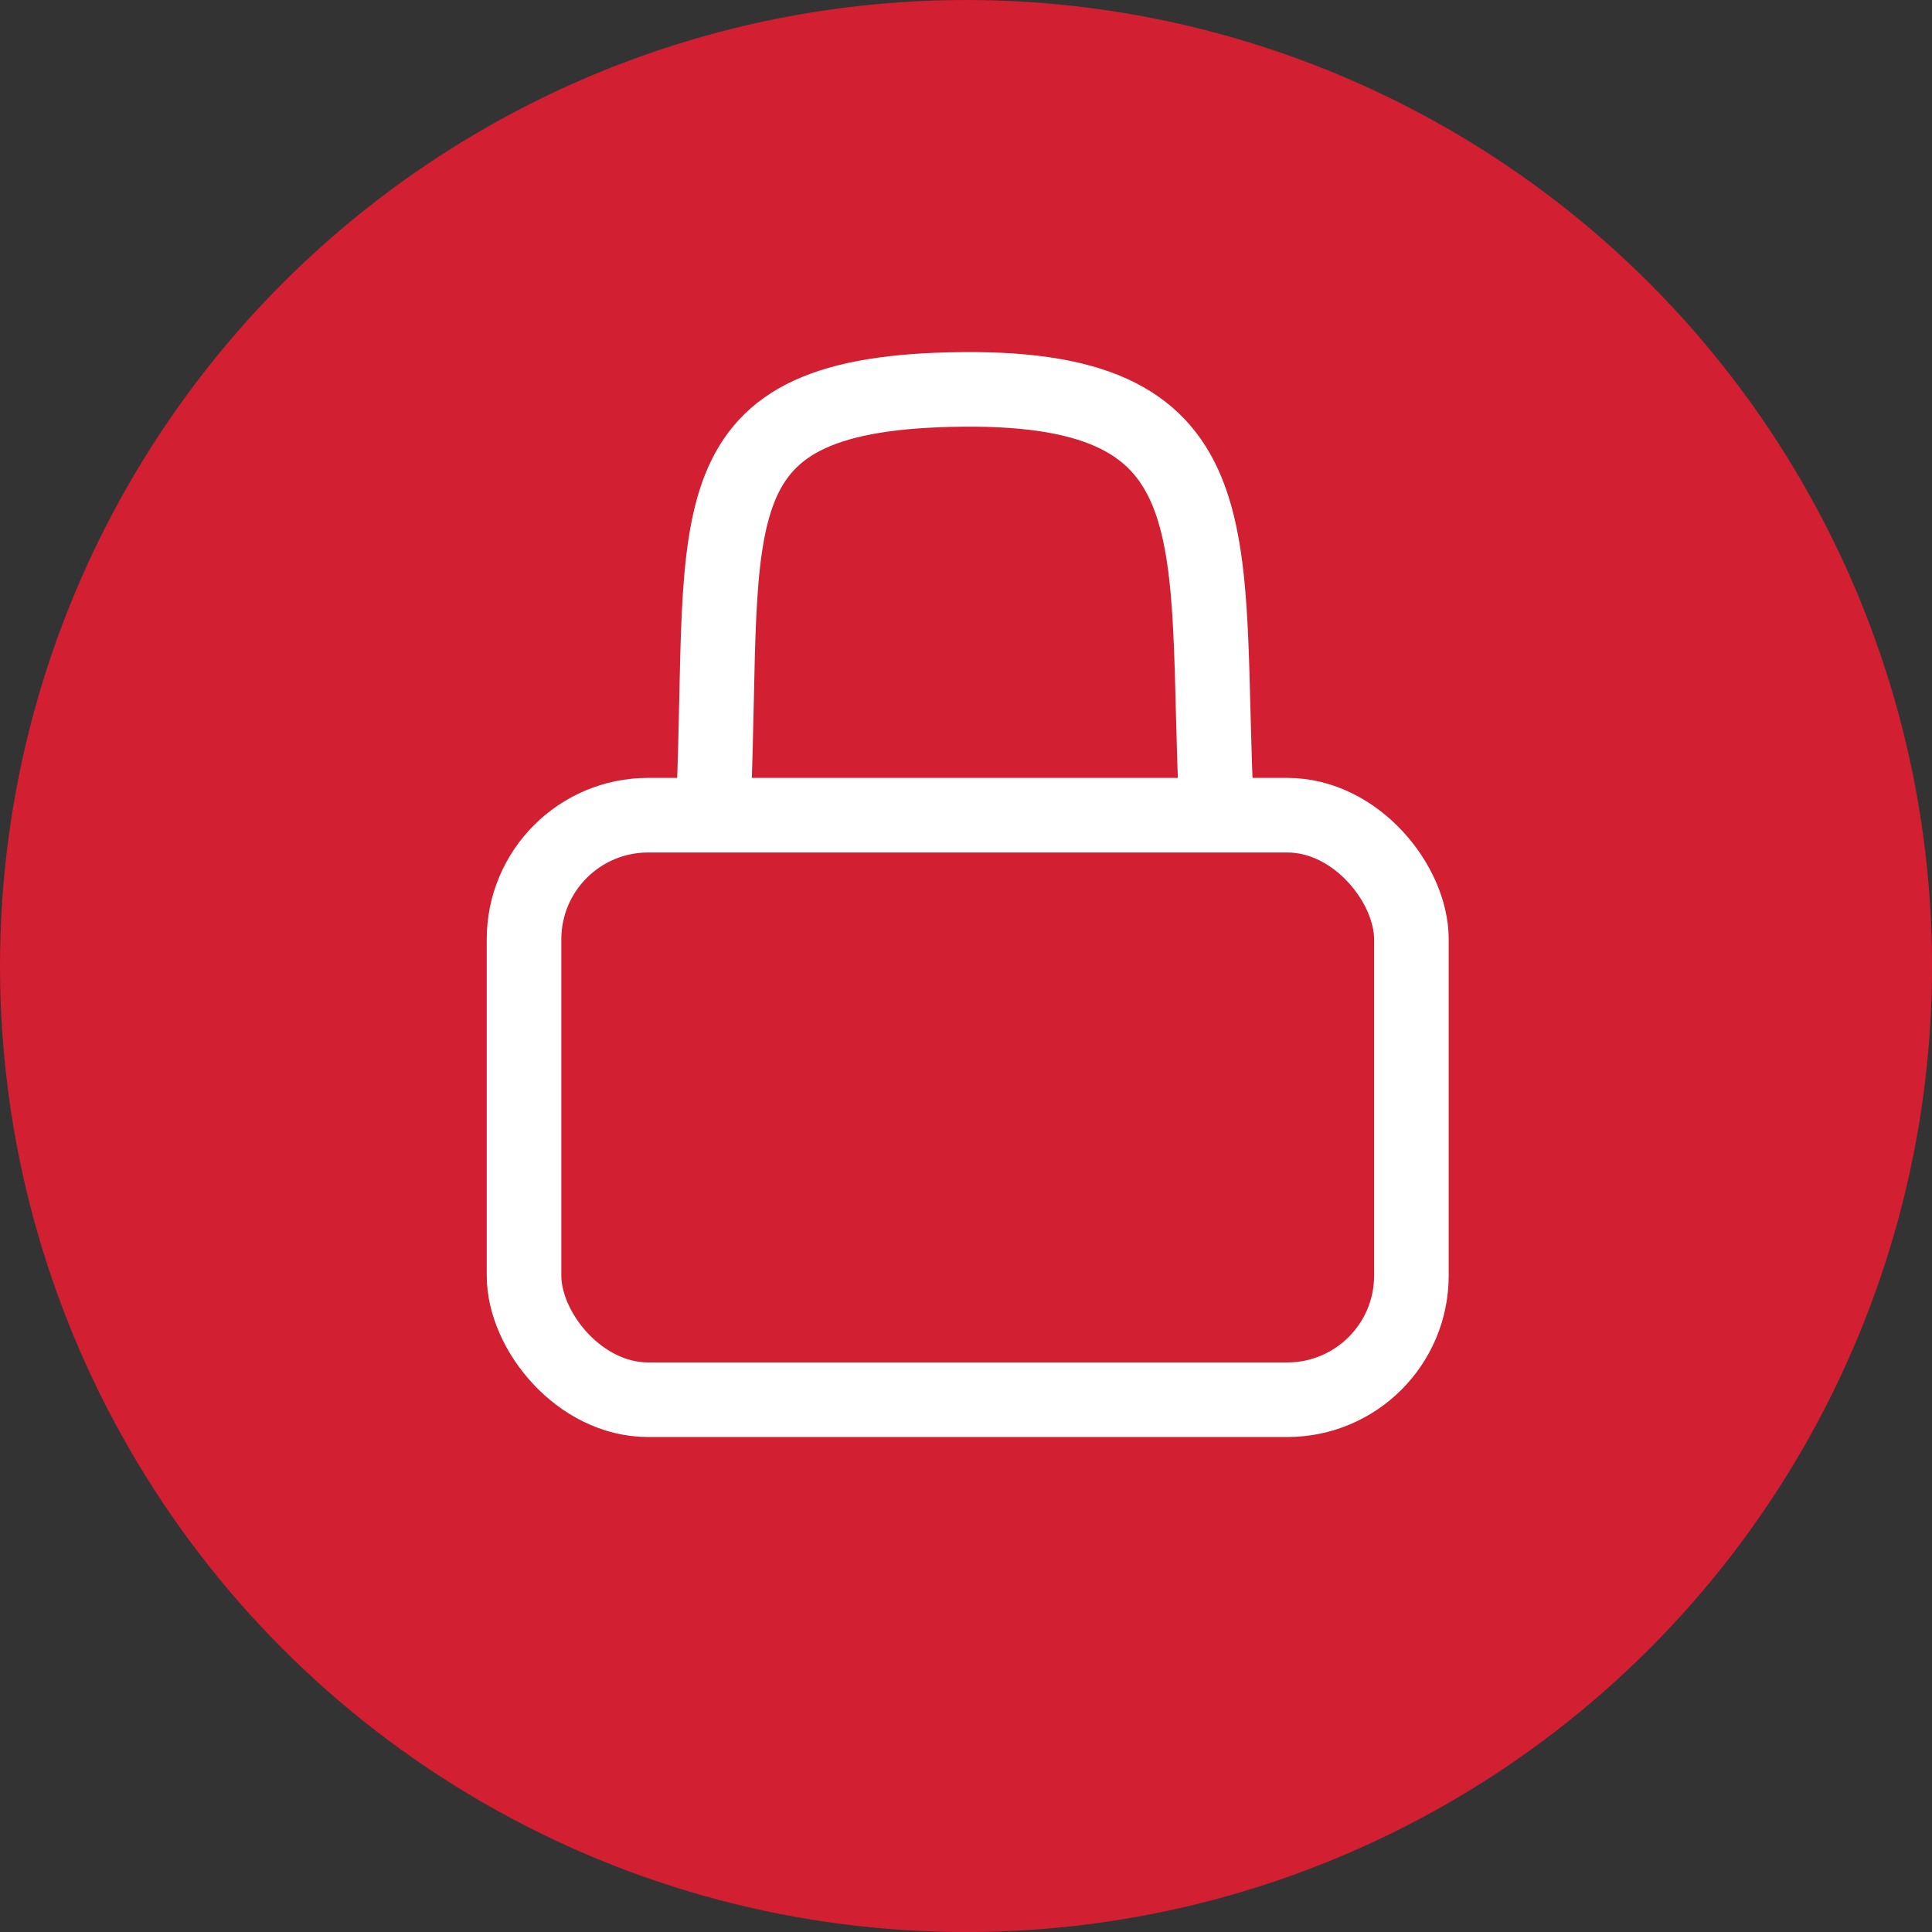 <?xml version="1.0" encoding="UTF-8"?><svg id="Layer_1" xmlns="http://www.w3.org/2000/svg" viewBox="0 0 51.803 51.803"><rect x="0" y="0" width="51.803" height="51.803" fill="#333333" stroke="none"/><defs><style>.cls-1{fill:none;stroke:#fff;stroke-miterlimit:10;stroke-width:2px;}.cls-2{fill:#d31f32;stroke-width:0px;}</style></defs><circle class="cls-2" cx="25.902" cy="25.902" r="25.902"/><rect class="cls-1" x="14.051" y="21.858" width="23.793" height="15.673" rx="3.327" ry="3.327"/><path class="cls-1" d="M19.136,21.452c.318-7.674-.681-10.943,6.675-11.011,7.497-.069,6.447,4.019,6.811,11.331"/></svg>
